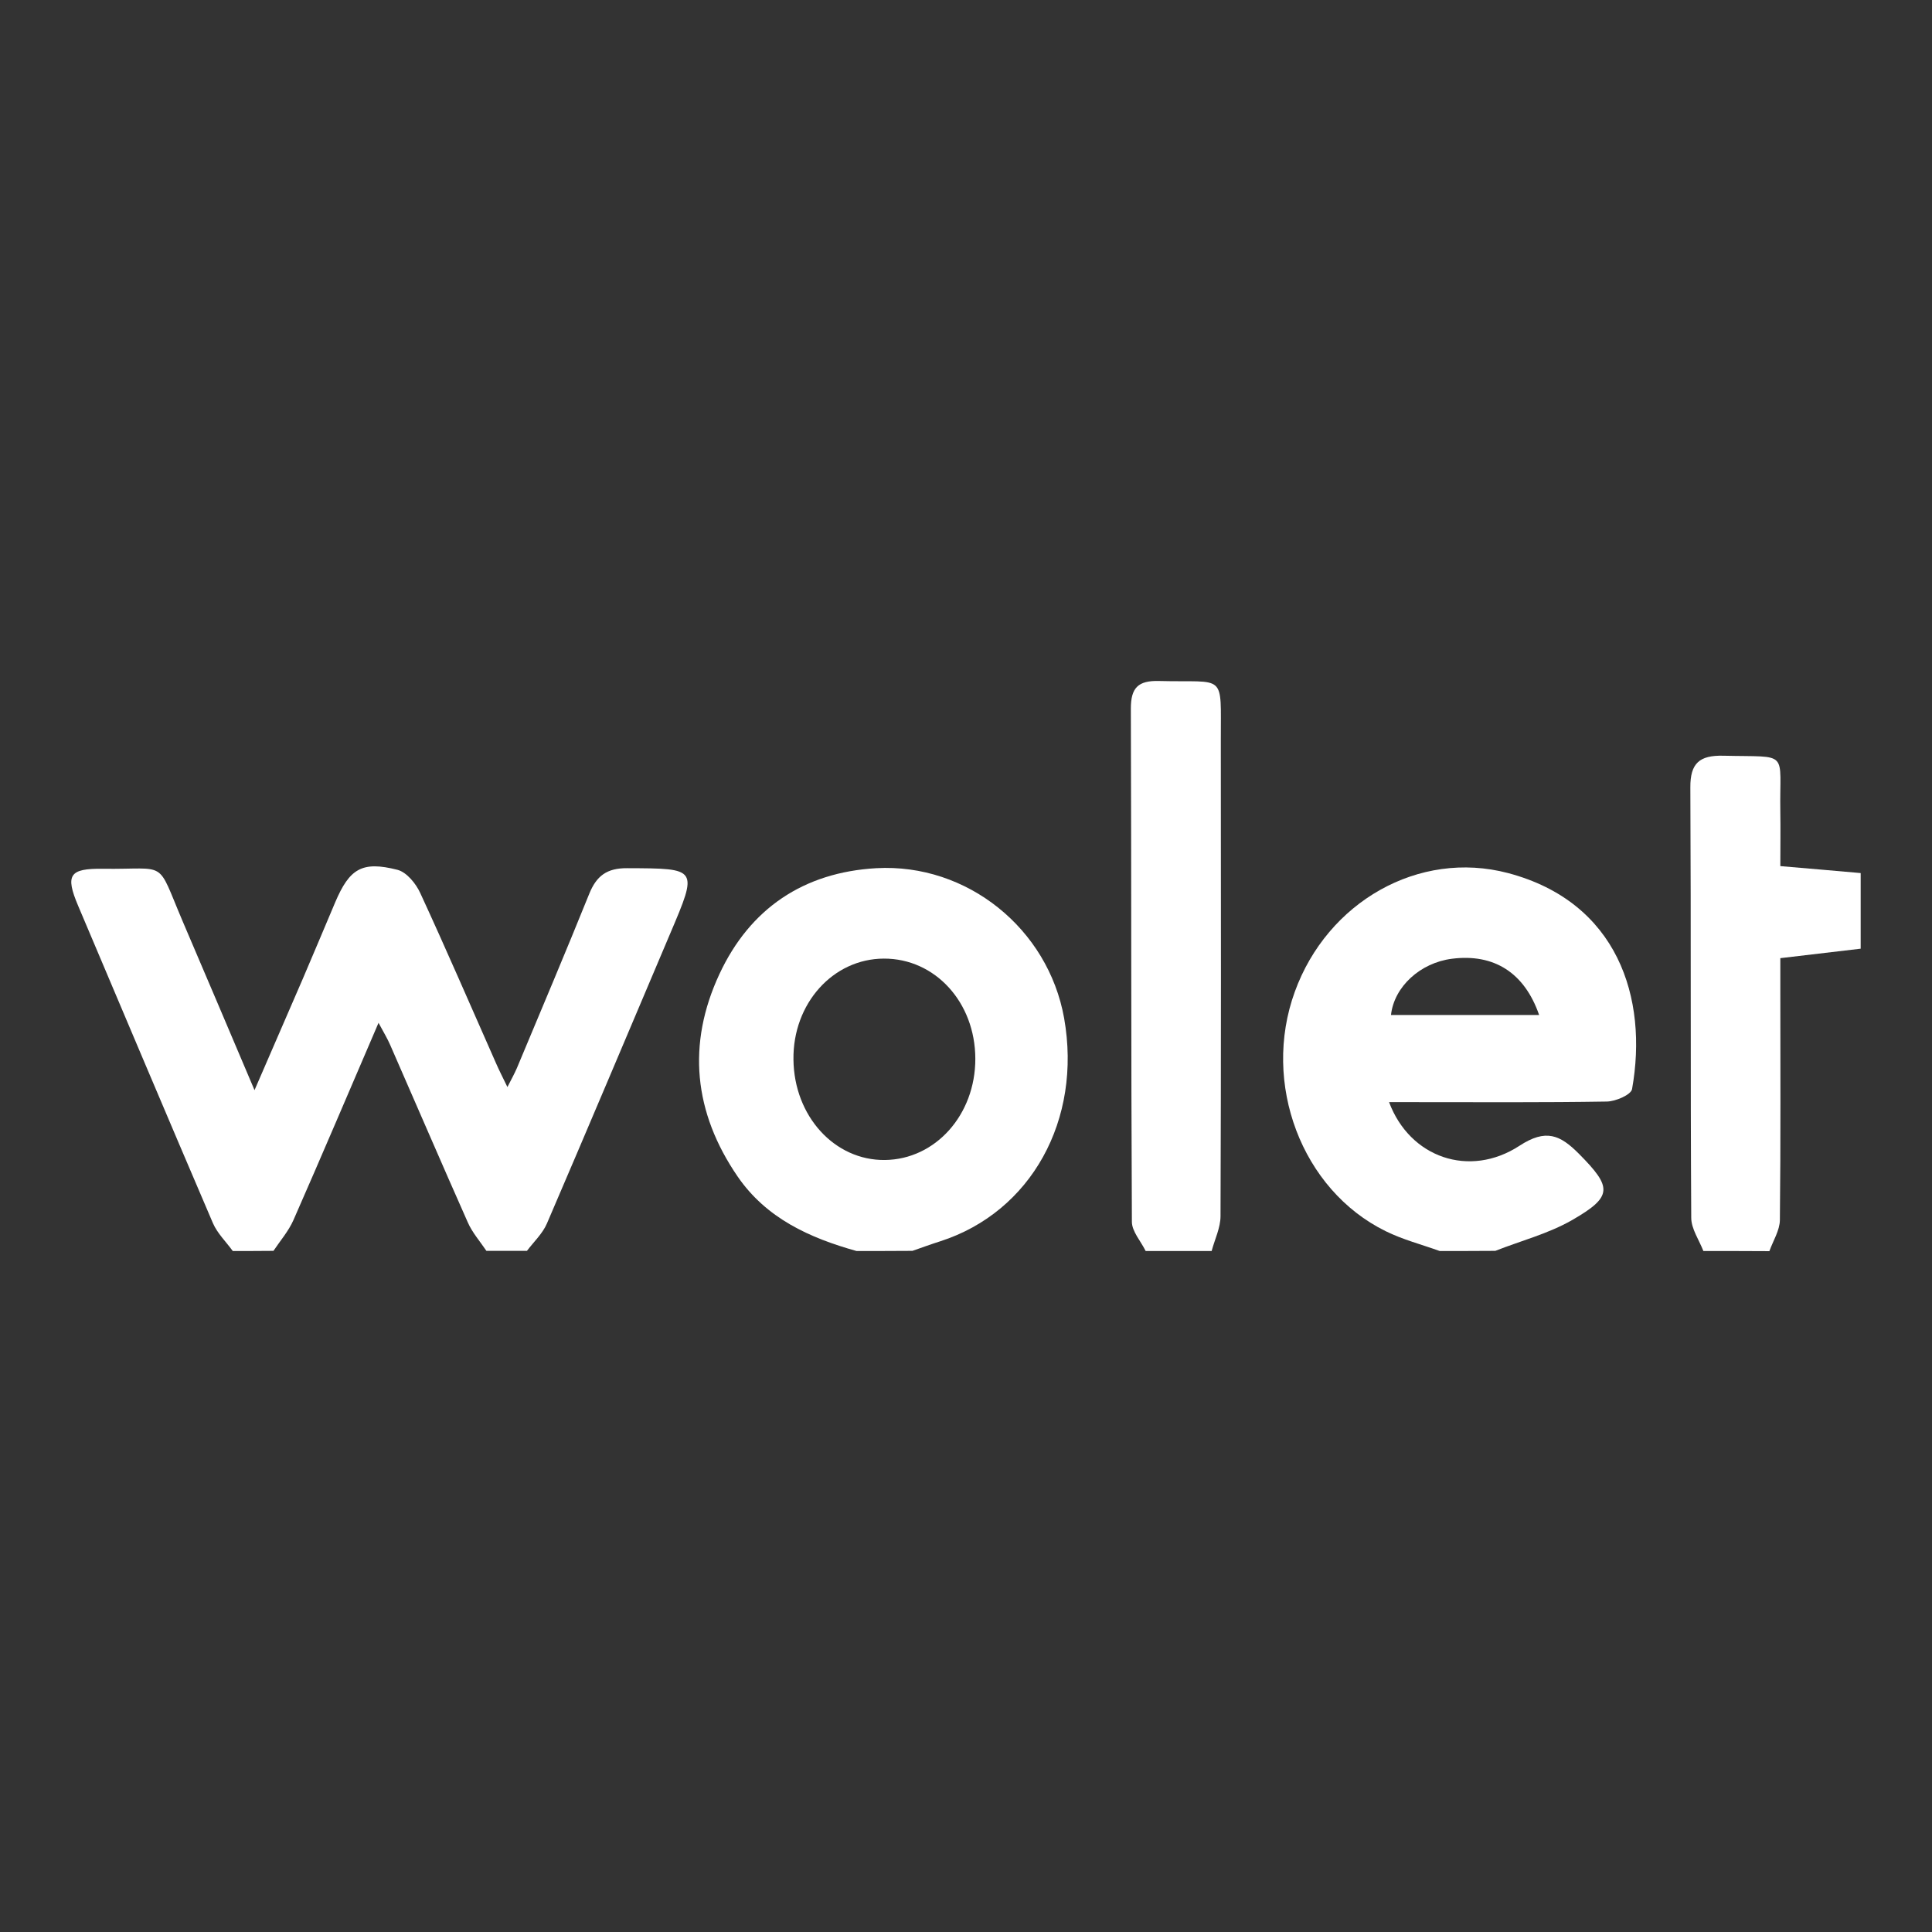 <?xml version="1.0" encoding="UTF-8"?>
<!-- Generator: Adobe Illustrator 26.2.1, SVG Export Plug-In . SVG Version: 6.00 Build 0)  -->
<svg xmlns="http://www.w3.org/2000/svg" xmlns:xlink="http://www.w3.org/1999/xlink" version="1.1" id="Capa_1" x="0px" y="0px" viewBox="0 0 130.56 130.56" style="enable-background:new 0 0 130.56 130.56;" xml:space="preserve">
<rect x="0" y="0" width="130.56" height="130.56" fill="#333333" stroke="none"/>
<style type="text/css">
	.st0{fill:#FFFFFF;}
</style>
<g>
	<path class="st0" d="M15.73,84.54c-0.45-0.62-1.04-1.19-1.34-1.88c-3.06-7.14-6.08-14.3-9.11-21.45c-0.88-2.08-0.6-2.53,1.67-2.5   c4.46,0.06,3.58-0.71,5.39,3.54c1.58,3.69,3.15,7.39,4.86,11.42c1.18-2.71,2.22-5.12,3.26-7.52c0.74-1.72,1.46-3.45,2.19-5.17   c0.97-2.28,1.81-2.81,4.21-2.2c0.62,0.16,1.25,0.93,1.54,1.57c1.76,3.81,3.42,7.66,5.12,11.5c0.2,0.46,0.43,0.91,0.77,1.61   c0.28-0.55,0.48-0.91,0.64-1.28c1.64-3.92,3.3-7.84,4.89-11.78c0.49-1.21,1.19-1.74,2.56-1.73c4.8,0.02,4.8-0.03,2.9,4.44   c-2.77,6.53-5.52,13.06-8.32,19.57c-0.29,0.68-0.89,1.24-1.35,1.85c-0.91,0-1.83,0-2.74,0c-0.43-0.64-0.96-1.24-1.26-1.93   c-1.77-3.98-3.49-7.99-5.24-11.98c-0.19-0.44-0.44-0.85-0.79-1.5c-1.99,4.63-3.84,8.99-5.75,13.33c-0.33,0.75-0.89,1.39-1.35,2.08   C17.55,84.54,16.64,84.54,15.73,84.54z"></path>
	<path class="st0" d="M97.29,84.54c-1.22-0.44-2.5-0.77-3.65-1.34c-5.68-2.79-8.39-9.99-6.14-16.18c2.2-6.07,8.38-9.61,14.41-8.02   c7.41,1.96,9.48,8.45,8.38,14.6c-0.07,0.38-1.1,0.83-1.7,0.84c-4.28,0.07-8.56,0.04-12.84,0.04c-0.6,0-1.19,0-1.88,0   c1.4,3.75,5.43,5.15,8.81,2.95c1.79-1.17,2.75-0.74,4.03,0.55c2.24,2.26,2.3,2.88-0.49,4.48c-1.59,0.91-3.44,1.39-5.17,2.07   C99.81,84.54,98.55,84.54,97.29,84.54z M104.01,68.59c-0.99-2.86-3.05-4.16-5.89-3.8c-2.14,0.27-3.91,1.89-4.12,3.8   C97.33,68.59,100.65,68.59,104.01,68.59z"></path>
	<path class="st0" d="M57.88,84.54c-3.18-0.89-6.09-2.21-8.03-5.03c-2.97-4.33-3.44-8.95-1.23-13.69c2.06-4.42,5.68-6.87,10.6-7.15   c6.14-0.34,11.61,4.09,12.69,10.13c1.22,6.88-2.23,13.1-8.36,15.08c-0.63,0.2-1.26,0.43-1.89,0.65   C60.39,84.54,59.14,84.54,57.88,84.54z M65.91,71.54c-0.01-3.81-2.72-6.77-6.18-6.76c-3.44,0.01-6.16,3.04-6.11,6.82   c0.04,3.83,2.78,6.83,6.18,6.79C63.22,78.35,65.92,75.33,65.91,71.54z"></path>
	<path class="st0" d="M77.42,84.54c-0.32-0.66-0.93-1.32-0.93-1.98C76.43,71,76.46,59.44,76.42,47.88c0-1.4,0.49-1.9,1.91-1.86   c4.57,0.12,4.16-0.63,4.17,4.03c0.01,10.71,0.02,21.42-0.02,32.13c0,0.79-0.39,1.57-0.6,2.36C80.39,84.54,78.9,84.54,77.42,84.54z"></path>
	<path class="st0" d="M115.11,84.54c-0.29-0.75-0.82-1.5-0.82-2.25c-0.06-9.69-0.01-19.38-0.06-29.08   c-0.01-1.64,0.62-2.18,2.24-2.14c4.53,0.11,3.77-0.42,3.84,3.79c0.02,1.18,0,2.37,0,3.67c1.87,0.16,3.65,0.31,5.43,0.47   c0,1.7,0,3.41,0,5.11c-1.77,0.21-3.54,0.42-5.43,0.64c0,0.65,0,1.27,0,1.88c0,5.27,0.03,10.55-0.03,15.82   c-0.01,0.7-0.46,1.4-0.71,2.1C118.08,84.54,116.6,84.54,115.11,84.54z"></path>
</g>
</svg>
